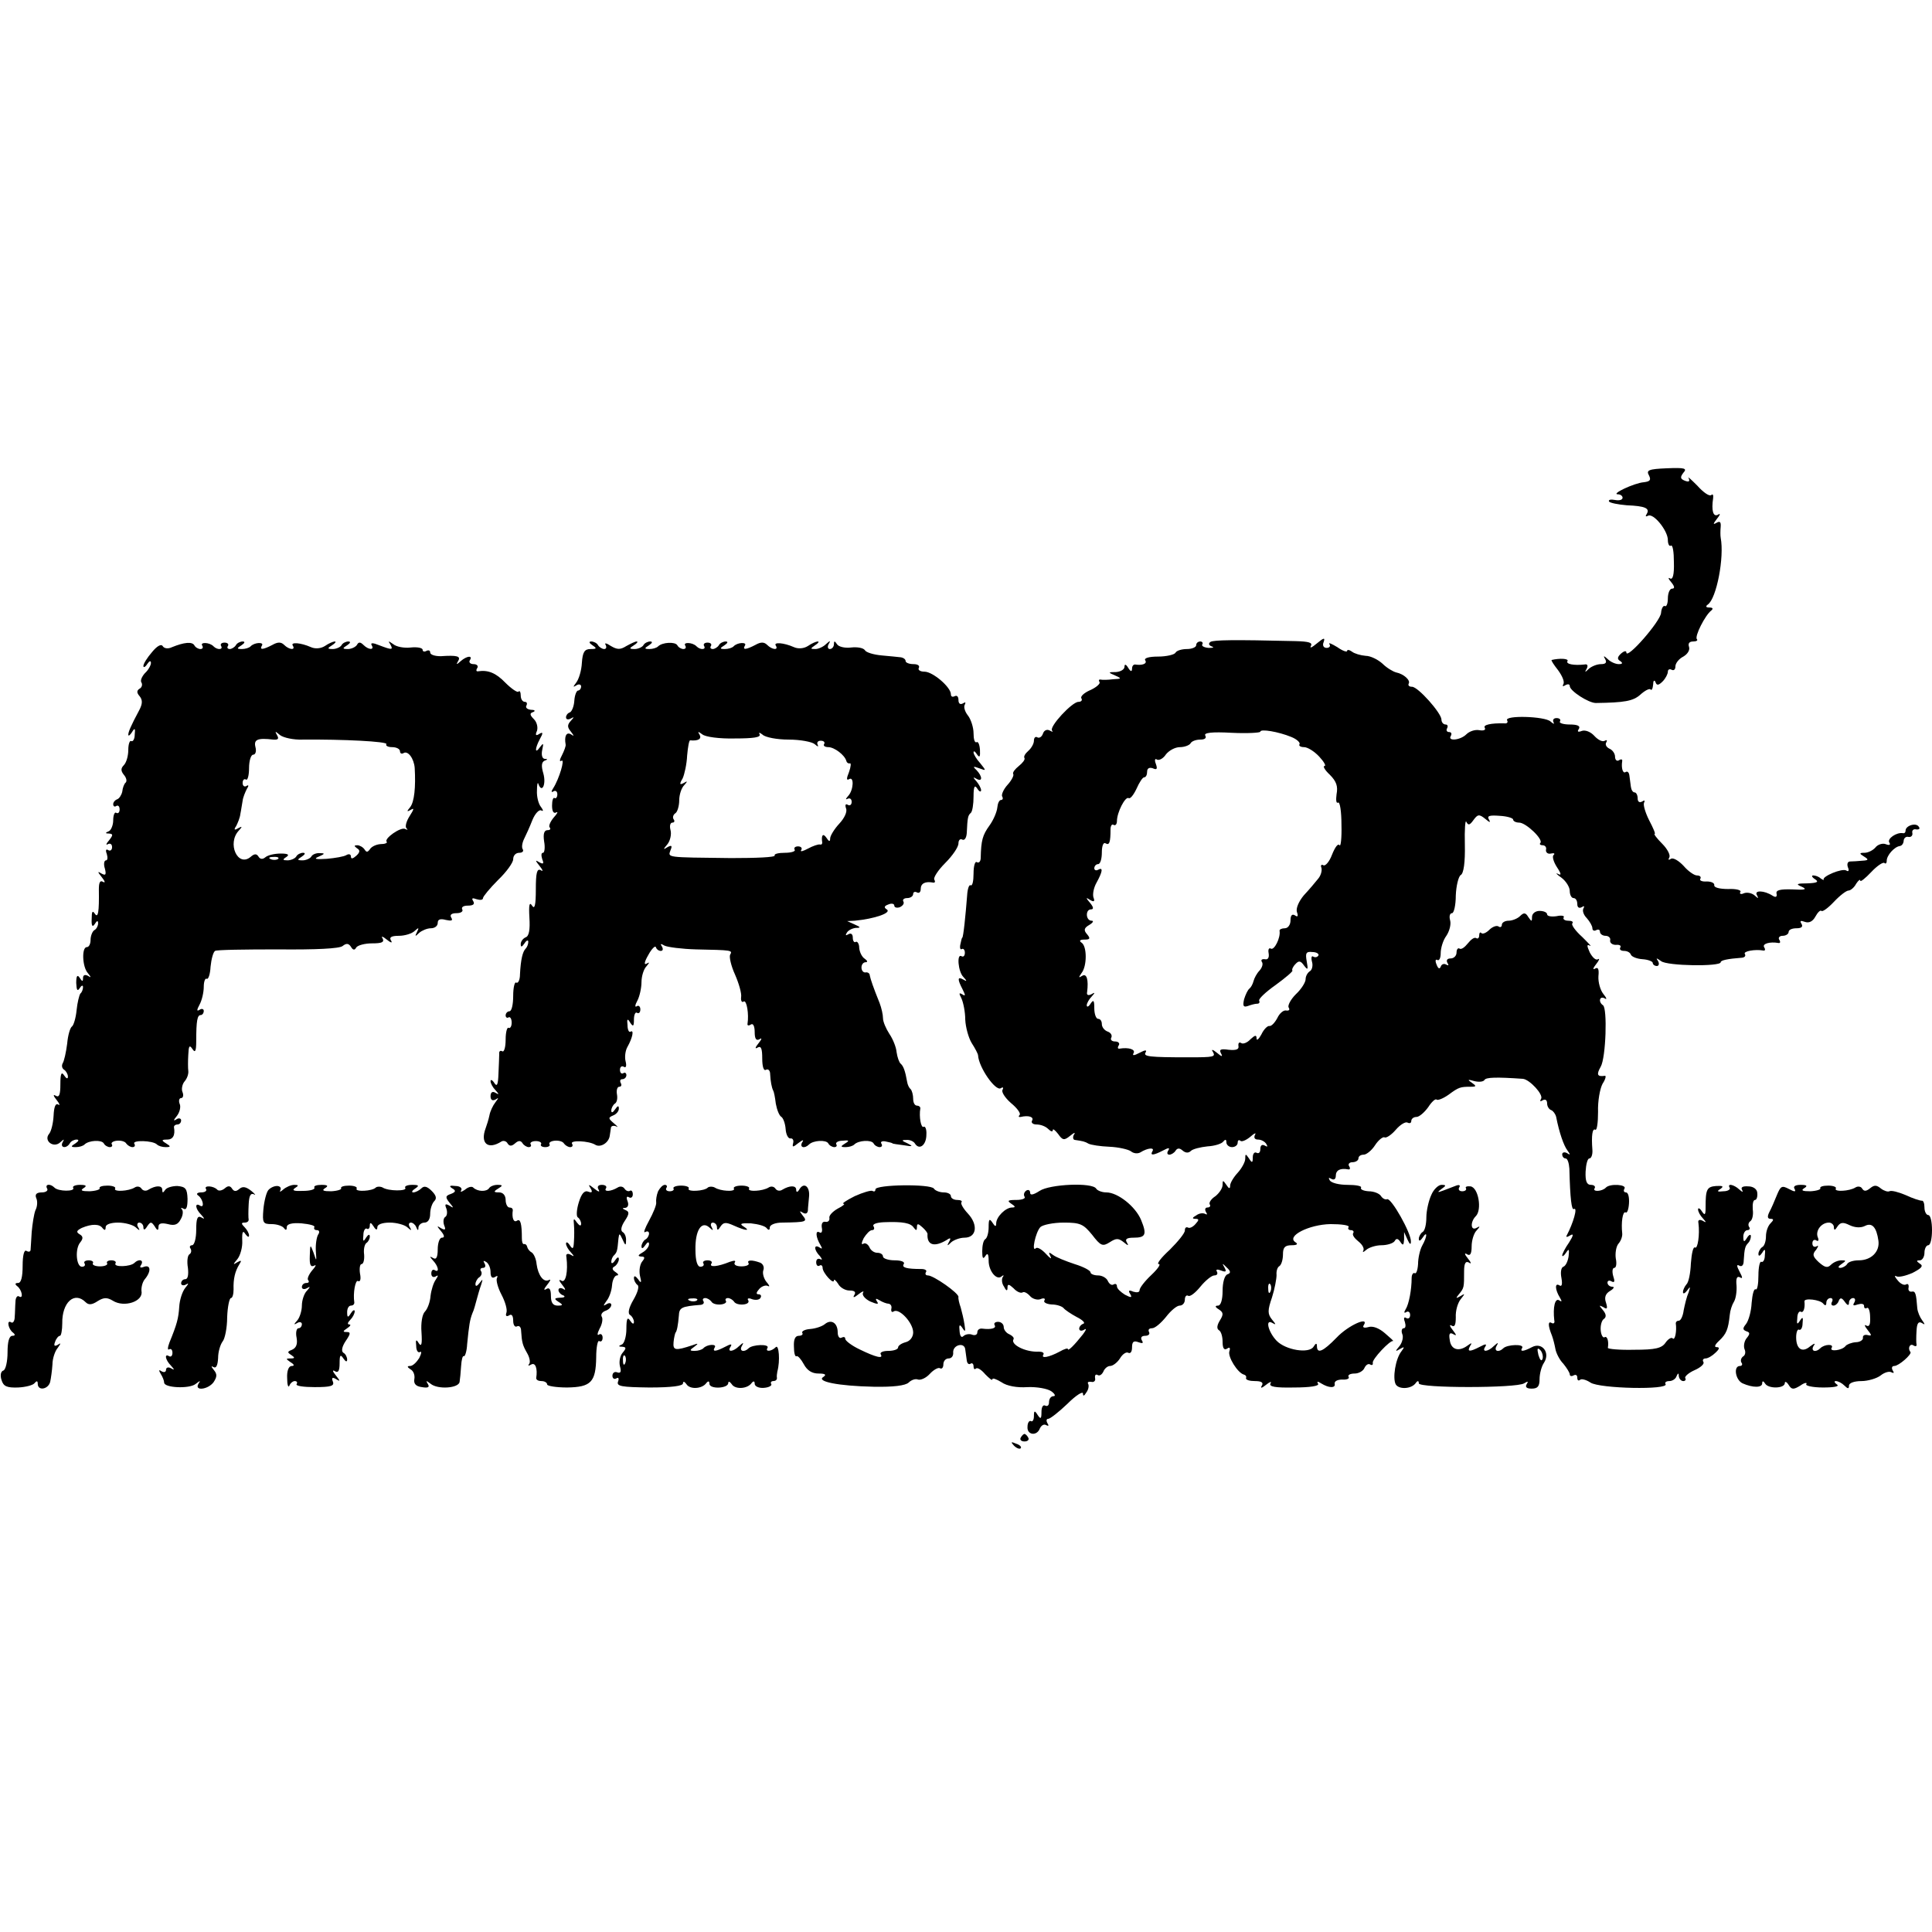 <?xml version="1.0" standalone="no"?>
<!DOCTYPE svg PUBLIC "-//W3C//DTD SVG 20010904//EN"
 "http://www.w3.org/TR/2001/REC-SVG-20010904/DTD/svg10.dtd">
<svg version="1.0" xmlns="http://www.w3.org/2000/svg"
 width="512pt" height="512pt" viewBox="0 0 512 512"
 preserveAspectRatio="xMidYMid meet">
<g transform="translate(0,512) scale(0.1,-0.1)"
fill="#000000" stroke="none">
<path d="M4370 3860 c6 -12 3 -16 -14 -18 -25 -2 -89 -32 -68 -32 6 0 12 -4
12 -9 0 -6 -9 -8 -20 -6 -11 2 -18 1 -16 -4 3 -4 24 -8 47 -10 49 -2 62 -8 53
-23 -4 -6 -3 -8 3 -5 14 9 53 -39 53 -64 0 -11 4 -18 8 -15 5 3 8 -17 8 -44 1
-33 -3 -47 -10 -43 -6 4 -5 -1 3 -10 9 -11 10 -17 2 -17 -6 0 -11 -12 -11 -26
0 -14 -4 -23 -8 -20 -4 2 -9 -6 -10 -18 -1 -22 -92 -126 -92 -105 0 5 -6 4
-14 -3 -10 -9 -11 -15 -2 -20 7 -5 6 -8 -4 -8 -9 0 -22 6 -29 13 -11 10 -13
10 -7 0 5 -9 1 -13 -11 -13 -11 0 -25 -6 -32 -12 -11 -11 -12 -10 -6 0 4 8 2
13 -6 11 -28 -3 -50 1 -45 9 4 7 -21 8 -42 3 -2 -1 6 -13 17 -27 11 -15 18
-31 14 -37 -3 -6 -1 -7 5 -3 7 4 12 3 12 -2 0 -13 50 -45 69 -45 76 1 99 5
118 22 12 11 24 17 27 14 3 -4 6 2 7 13 0 10 3 13 6 7 3 -10 8 -10 19 1 8 8
14 20 14 26 0 6 5 8 10 5 6 -3 10 1 10 9 0 8 9 20 21 26 12 7 18 18 15 26 -3
9 1 14 11 14 9 0 13 3 10 6 -7 7 22 64 38 76 6 5 4 8 -5 8 -9 0 -11 3 -4 8 23
16 44 125 34 177 -1 6 -1 18 0 29 1 13 -2 16 -12 10 -9 -5 -8 -2 2 11 9 11 10
16 3 11 -13 -7 -18 11 -13 44 1 8 -1 12 -5 8 -5 -4 -21 7 -37 25 -17 17 -27
26 -23 20 4 -9 1 -11 -10 -7 -12 5 -13 9 -4 21 11 12 4 14 -44 12 -48 -2 -55
-5 -47 -19z"/>
<path d="M3208 3419 c-6 -4 -5 -9 3 -12 8 -3 4 -4 -8 -4 -12 1 -19 5 -17 9 3
4 0 8 -5 8 -6 0 -11 -4 -11 -10 0 -5 -11 -10 -24 -10 -14 0 -28 -4 -31 -10 -3
-5 -24 -10 -46 -10 -24 0 -38 -4 -34 -10 6 -9 -8 -14 -27 -11 -5 0 -8 -5 -8
-11 0 -9 -4 -8 -10 2 -6 10 -10 11 -10 3 0 -7 -10 -13 -22 -14 -22 0 -22 -1
-3 -9 18 -8 18 -9 -5 -10 -14 -2 -29 -2 -33 -1 -5 1 -6 -2 -3 -7 2 -4 -9 -14
-25 -21 -16 -7 -27 -17 -23 -22 3 -5 -1 -9 -8 -9 -17 0 -78 -66 -70 -76 4 -4
1 -4 -6 0 -7 4 -15 1 -18 -8 -3 -9 -10 -13 -15 -10 -5 3 -9 -1 -9 -9 0 -8 -7
-20 -15 -27 -8 -7 -13 -15 -10 -19 2 -4 -5 -13 -15 -21 -10 -8 -17 -17 -15
-21 3 -3 -4 -17 -15 -29 -11 -12 -17 -27 -14 -31 3 -5 1 -9 -3 -9 -5 0 -9 -9
-10 -20 -1 -11 -10 -33 -21 -48 -18 -25 -22 -39 -23 -85 0 -9 -4 -15 -10 -12
-5 4 -9 -10 -9 -30 0 -20 -3 -34 -8 -31 -4 2 -8 -10 -9 -27 -4 -51 -10 -112
-13 -112 -1 0 -3 -8 -5 -18 -2 -9 0 -15 4 -12 4 2 8 -2 8 -10 0 -8 -4 -12 -9
-9 -13 8 -9 -41 5 -55 10 -11 10 -13 0 -7 -16 9 -16 1 -2 -26 8 -16 8 -19 -1
-13 -9 5 -9 3 -2 -11 5 -11 10 -36 10 -56 1 -21 9 -49 17 -62 9 -14 17 -29 17
-33 2 -32 46 -95 60 -87 6 4 8 2 5 -4 -4 -5 6 -21 22 -35 17 -14 27 -28 23
-32 -4 -4 -2 -6 3 -5 21 5 36 0 30 -10 -3 -5 2 -10 12 -10 11 0 24 -5 31 -12
7 -7 12 -8 12 -3 0 5 6 0 14 -10 12 -17 16 -18 32 -5 11 9 15 10 10 3 -4 -7
-2 -14 3 -14 20 -3 26 -4 36 -10 6 -3 30 -7 55 -8 24 -1 50 -7 57 -12 7 -6 18
-7 25 -3 19 12 39 14 32 3 -7 -12 3 -11 28 2 15 8 19 8 14 0 -4 -6 -3 -11 3
-11 5 0 13 5 16 10 5 8 11 8 19 1 8 -7 16 -7 22 -1 5 5 25 10 44 12 19 1 38 7
42 13 5 6 8 6 8 -2 0 -7 7 -13 15 -13 8 0 15 5 15 12 0 6 3 8 7 5 3 -4 15 1
26 10 11 10 17 12 13 6 -4 -8 -1 -13 8 -13 8 0 18 -5 22 -12 4 -7 3 -8 -4 -4
-7 4 -12 1 -12 -9 0 -9 -4 -13 -10 -10 -5 3 -10 -2 -10 -12 0 -15 -2 -16 -10
-3 -9 13 -10 13 -10 -1 0 -8 -9 -25 -20 -37 -11 -12 -20 -27 -20 -34 0 -9 -3
-9 -10 2 -9 13 -10 13 -10 0 0 -9 -9 -22 -19 -30 -11 -7 -18 -17 -15 -22 3 -4
0 -8 -6 -8 -6 0 -8 -5 -4 -12 4 -6 3 -8 -2 -5 -6 3 -16 2 -24 -4 -11 -6 -11
-9 -2 -9 10 0 10 -3 0 -14 -7 -8 -16 -12 -20 -9 -5 2 -8 -1 -8 -8 0 -7 -18
-29 -40 -51 -23 -21 -36 -38 -29 -38 6 0 -3 -13 -20 -29 -17 -16 -31 -34 -31
-40 0 -6 -7 -7 -17 -4 -11 5 -14 3 -8 -6 6 -10 3 -11 -14 -2 -11 7 -21 16 -21
22 0 6 -4 8 -9 5 -5 -3 -11 1 -15 9 -3 8 -15 15 -26 15 -11 0 -20 4 -20 8 0 5
-19 15 -42 22 -24 8 -49 18 -57 24 -12 9 -13 8 -7 -4 4 -8 -1 -5 -12 7 -11 12
-23 19 -27 15 -12 -12 -1 42 12 56 6 6 34 12 62 12 44 0 52 -4 75 -32 23 -30
28 -32 47 -20 17 11 23 11 37 0 12 -10 14 -10 8 0 -5 8 0 12 18 12 32 0 36 8
20 47 -15 36 -62 73 -92 73 -12 0 -24 5 -27 10 -10 17 -123 12 -150 -6 -17
-11 -25 -12 -25 -5 0 7 -5 9 -10 6 -6 -4 -8 -11 -5 -16 4 -5 -6 -9 -22 -9 -22
0 -25 -2 -13 -10 11 -7 12 -10 2 -10 -17 0 -42 -25 -42 -42 0 -10 -3 -9 -10 2
-8 12 -10 9 -10 -12 0 -15 -4 -29 -9 -32 -5 -3 -8 -17 -8 -32 0 -18 2 -22 8
-13 6 10 9 6 9 -12 0 -28 22 -54 35 -41 5 4 6 2 2 -3 -3 -6 -2 -17 4 -25 6
-12 9 -12 9 -2 0 10 4 9 16 -2 8 -9 19 -14 24 -11 4 3 13 -2 20 -10 6 -7 19
-11 27 -8 9 4 14 2 11 -3 -4 -5 5 -10 19 -11 14 0 28 -5 32 -10 3 -4 19 -15
34 -23 16 -8 24 -16 18 -18 -6 -2 -11 -8 -11 -13 0 -6 6 -7 13 -3 7 5 6 0 -3
-12 -23 -29 -40 -46 -40 -39 0 3 -10 0 -22 -7 -28 -15 -50 -19 -43 -8 3 5 -3
8 -12 8 -35 -2 -76 19 -67 33 2 4 -3 9 -11 13 -8 3 -15 12 -15 19 0 8 -7 14
-15 14 -8 0 -12 -4 -9 -9 5 -8 -9 -12 -33 -9 -7 1 -13 -3 -13 -10 0 -6 -6 -9
-14 -6 -7 3 -18 1 -23 -4 -5 -5 -9 0 -10 13 -2 18 0 20 8 8 7 -11 8 -9 5 10
-2 14 -7 34 -10 45 -4 11 -7 24 -6 28 1 10 -66 57 -81 57 -6 0 -8 4 -5 9 3 4
-2 8 -12 8 -40 0 -53 4 -47 13 4 6 -7 10 -24 10 -17 0 -31 5 -31 10 0 6 -7 10
-15 10 -9 0 -18 7 -21 15 -4 8 -11 12 -16 9 -6 -4 -5 3 1 15 7 11 16 21 22 21
6 0 7 5 4 10 -4 6 8 10 27 11 51 2 72 -2 80 -15 6 -8 8 -7 8 2 0 10 3 10 14 0
8 -7 14 -15 14 -18 -2 -30 18 -36 51 -16 10 7 12 5 6 -5 -6 -11 -5 -12 6 -1 7
6 23 12 35 12 32 0 37 34 9 64 -13 14 -20 27 -17 30 3 3 -2 6 -11 6 -10 0 -17
5 -17 10 0 6 -9 10 -19 10 -11 0 -23 5 -26 10 -8 13 -155 11 -155 -2 0 -5 -3
-7 -8 -4 -4 2 -25 -4 -47 -14 -22 -11 -35 -20 -30 -20 6 0 -1 -6 -15 -13 -14
-8 -24 -19 -22 -25 1 -7 -4 -11 -10 -10 -8 2 -12 -5 -10 -16 2 -10 -1 -15 -6
-12 -12 7 -10 -13 2 -33 6 -10 5 -12 -2 -7 -16 10 -15 -7 1 -23 6 -8 7 -11 1
-8 -6 3 -11 0 -11 -8 0 -8 4 -12 9 -9 4 3 8 0 8 -6 0 -13 30 -46 30 -33 0 4 5
0 11 -9 5 -10 19 -18 30 -18 14 0 18 -4 13 -12 -5 -8 0 -7 11 2 10 8 16 10 12
4 -3 -6 5 -16 19 -23 19 -8 24 -8 18 0 -5 8 -3 9 7 3 8 -5 19 -9 24 -9 6 -1 9
-7 7 -14 -1 -7 2 -10 7 -6 15 8 51 -31 51 -56 0 -12 -8 -23 -20 -26 -11 -3
-20 -9 -20 -14 0 -5 -12 -9 -26 -9 -14 0 -23 -4 -20 -9 8 -13 -13 -8 -56 13
-21 10 -38 23 -38 28 0 5 -4 6 -10 3 -5 -3 -10 3 -10 14 0 25 -17 36 -34 22
-7 -6 -25 -12 -39 -13 -14 -1 -23 -6 -21 -10 3 -4 -1 -8 -9 -8 -10 0 -14 -10
-13 -29 0 -16 3 -28 7 -25 3 2 12 -8 19 -21 9 -17 22 -25 39 -25 18 0 22 -3
13 -9 -20 -12 39 -24 133 -26 53 -1 84 3 93 11 7 7 18 11 25 8 7 -2 21 4 31
15 10 11 23 18 27 15 5 -3 9 2 9 10 0 9 6 16 14 16 8 0 13 7 12 16 -1 20 30
28 32 8 1 -8 3 -21 4 -29 1 -8 5 -12 10 -9 4 3 8 0 8 -7 0 -7 3 -9 6 -6 4 4
15 -3 25 -15 11 -11 19 -18 19 -13 0 4 11 0 24 -8 14 -10 41 -15 69 -13 25 1
53 -4 63 -11 10 -7 12 -13 6 -13 -7 0 -12 -7 -12 -16 0 -8 -4 -12 -10 -9 -6 3
-10 -4 -10 -17 0 -18 -2 -20 -10 -8 -8 13 -10 12 -10 -3 0 -10 -4 -16 -8 -13
-4 2 -9 -4 -9 -15 -2 -22 25 -26 33 -4 4 8 11 12 17 8 6 -3 7 -1 3 5 -4 7 -3
12 2 12 5 0 28 18 51 40 22 22 41 34 41 27 0 -8 3 -7 9 3 6 8 7 18 5 22 -3 5
0 7 8 6 7 -2 12 3 10 10 -1 8 2 11 7 8 5 -3 11 1 15 9 3 8 11 15 18 15 7 0 19
9 26 20 7 12 17 18 22 15 6 -3 10 3 10 14 0 15 4 19 17 14 11 -4 14 -3 9 5 -4
7 -1 12 9 12 9 0 13 5 10 10 -3 6 0 10 8 10 8 0 24 14 37 30 13 17 29 30 36
30 8 0 14 7 14 16 0 8 4 13 9 10 5 -3 19 8 32 24 13 16 30 30 37 30 7 0 10 4
7 10 -4 6 1 7 11 3 13 -5 15 -3 9 8 -7 12 -6 12 6 0 11 -10 11 -15 2 -18 -8
-3 -13 -22 -13 -44 0 -24 -5 -39 -12 -39 -9 0 -8 -4 2 -10 12 -8 13 -13 3 -29
-8 -13 -9 -22 -3 -26 6 -3 10 -17 10 -31 0 -17 4 -23 12 -18 7 5 9 2 6 -7 -5
-14 22 -58 39 -62 4 -1 7 -5 5 -9 -1 -5 10 -8 24 -8 17 0 23 -4 18 -12 -5 -8
0 -7 11 2 10 8 16 10 12 4 -5 -9 13 -12 62 -11 43 0 68 4 64 10 -4 6 -1 7 8 1
21 -13 39 -13 36 -1 -1 7 8 11 20 11 13 -1 20 3 17 7 -3 5 4 9 16 9 11 0 23 7
26 15 4 8 10 12 15 9 5 -3 8 -1 7 4 -3 9 47 62 54 58 2 0 -8 9 -22 21 -15 13
-32 20 -44 16 -11 -3 -16 -1 -12 5 16 25 -41 0 -72 -33 -36 -37 -52 -44 -52
-22 0 8 -3 8 -9 -2 -12 -19 -74 -9 -98 16 -22 23 -31 59 -11 47 10 -6 10 -4
-1 9 -12 15 -12 24 0 59 7 22 12 49 12 59 -1 10 2 21 8 24 5 4 9 17 9 31 0 18
5 24 23 24 14 0 18 3 10 8 -25 16 36 47 93 48 29 0 51 -3 48 -8 -3 -4 0 -8 6
-8 6 0 9 -4 6 -8 -3 -5 4 -14 14 -22 10 -8 16 -18 13 -24 -3 -6 0 -5 8 2 7 6
25 12 40 12 15 0 31 5 35 11 4 8 9 7 15 -2 7 -11 9 -9 10 6 l0 20 9 -20 c6
-13 9 -15 9 -5 1 22 -52 116 -63 112 -5 -2 -12 2 -16 8 -4 7 -19 13 -33 13
-14 1 -23 5 -20 10 2 4 -14 7 -36 7 -22 0 -43 5 -47 12 -4 7 -3 8 4 4 7 -4 12
-1 12 8 0 15 12 21 33 17 5 -1 6 3 2 9 -3 5 1 10 9 10 9 0 16 5 16 10 0 6 6
10 14 10 7 0 21 11 30 25 9 14 21 23 25 21 4 -3 18 6 30 20 12 14 26 22 31 19
6 -3 10 -1 10 4 0 6 6 11 14 11 7 0 21 12 31 26 9 14 19 23 22 20 3 -3 18 3
32 13 27 20 31 21 59 21 15 0 15 2 2 11 -12 8 -10 9 7 4 12 -3 24 -2 27 3 4 7
30 8 102 3 18 -2 55 -42 48 -53 -4 -7 -2 -8 4 -4 7 4 12 1 12 -8 0 -8 5 -16
11 -18 5 -2 11 -10 13 -18 8 -41 20 -76 30 -89 8 -11 8 -13 -1 -7 -7 4 -13 2
-13 -3 0 -6 4 -11 9 -11 5 0 9 -12 10 -27 2 -81 6 -111 12 -107 11 6 -2 -38
-19 -70 -3 -5 1 -5 9 0 10 6 9 0 -3 -19 -10 -14 -18 -30 -18 -34 0 -4 5 -1 10
7 8 12 9 10 7 -9 -2 -14 -8 -26 -14 -28 -6 -2 -8 -15 -5 -30 3 -17 1 -24 -6
-19 -12 7 -11 -12 2 -33 6 -10 5 -12 -2 -7 -11 7 -17 -18 -13 -53 2 -7 -2 -10
-7 -7 -10 6 -10 -7 1 -34 3 -8 7 -24 9 -35 2 -11 11 -29 21 -39 9 -11 17 -24
17 -28 0 -5 5 -6 10 -3 6 3 10 1 10 -6 0 -7 3 -9 7 -6 3 4 16 1 28 -7 24 -16
208 -20 199 -4 -3 4 1 8 10 8 8 0 17 6 19 13 4 9 6 9 6 0 1 -7 6 -13 12 -13 5
0 8 4 5 8 -2 4 9 14 25 21 16 7 27 17 23 22 -3 5 0 9 6 9 6 0 18 7 26 15 11
10 12 15 3 15 -7 0 -4 7 7 17 19 18 24 30 28 68 1 12 6 27 11 35 5 8 8 27 7
43 -2 19 1 26 9 22 8 -5 7 0 -1 15 -8 15 -8 20 -1 16 7 -4 12 1 12 13 2 33 4
39 12 47 4 4 7 12 7 18 0 6 -5 4 -10 -4 -8 -13 -10 -12 -10 3 0 9 5 17 11 17
5 0 8 4 4 9 -3 5 -1 12 4 15 5 4 8 17 6 31 -1 14 1 25 6 25 4 0 7 8 6 18 0 10
-10 18 -24 18 -14 1 -21 -2 -16 -10 3 -6 1 -6 -8 2 -14 13 -33 17 -25 4 2 -4
-5 -9 -17 -9 -16 -2 -18 0 -8 6 10 7 7 9 -11 8 -25 -2 -28 -9 -28 -57 0 -20
-2 -22 -10 -10 -5 8 -10 10 -10 5 0 -6 6 -17 13 -24 10 -11 9 -12 -1 -6 -8 4
-13 2 -11 -6 4 -31 -2 -70 -9 -65 -5 3 -9 -16 -11 -42 -1 -26 -6 -51 -12 -56
-5 -6 -9 -15 -9 -20 0 -6 5 -4 11 4 9 12 9 11 4 -5 -5 -11 -10 -32 -13 -47 -2
-16 -8 -28 -13 -28 -5 0 -8 -3 -8 -7 3 -20 -2 -46 -8 -40 -3 4 -12 -1 -19 -11
-10 -15 -27 -19 -83 -19 -39 -1 -70 2 -70 5 3 18 -2 33 -9 28 -4 -2 -9 6 -10
19 -1 13 3 27 9 30 6 5 6 12 -3 23 -11 13 -11 14 1 8 10 -7 12 -4 7 12 -5 14
-1 24 11 31 10 6 12 11 6 11 -7 0 -13 5 -13 11 0 5 5 7 11 3 8 -4 9 0 4 15 -3
11 -2 21 3 21 5 0 7 11 4 25 -2 14 1 32 7 39 7 8 11 20 10 28 -3 27 1 59 9 55
4 -3 8 8 9 24 1 16 -2 29 -8 29 -6 0 -7 5 -4 10 7 11 -38 14 -49 3 -10 -11
-37 -12 -30 -2 3 5 -2 9 -10 9 -11 0 -15 10 -14 35 1 19 5 35 10 35 5 0 9 10
8 23 -3 38 0 58 8 53 4 -2 7 19 7 47 -1 29 5 62 12 75 8 12 10 22 6 21 -20 -3
-23 3 -11 24 14 24 18 156 6 163 -13 9 -9 26 5 18 6 -4 5 1 -4 12 -8 10 -14
31 -13 47 2 19 -1 25 -9 20 -7 -4 -5 2 3 12 8 10 10 16 5 13 -6 -4 -15 5 -22
18 -8 18 -8 22 0 18 7 -4 -3 6 -20 23 -18 16 -30 33 -26 36 3 4 -1 7 -11 7 -9
0 -15 4 -12 9 3 4 -6 6 -19 3 -14 -2 -25 0 -25 5 0 5 -9 9 -20 9 -11 0 -20 -7
-20 -16 0 -13 -1 -13 -10 0 -7 12 -12 12 -22 2 -6 -6 -20 -12 -30 -12 -10 0
-18 -5 -18 -11 0 -5 -4 -8 -9 -4 -5 3 -16 -1 -24 -9 -8 -8 -17 -12 -21 -9 -3
4 -6 1 -6 -6 0 -7 -4 -10 -8 -7 -5 3 -14 -4 -22 -14 -8 -10 -17 -17 -22 -14
-4 3 -8 -2 -8 -10 0 -9 -7 -16 -16 -16 -9 0 -12 -5 -8 -12 4 -6 3 -8 -4 -4 -5
3 -12 1 -14 -6 -3 -7 -7 -5 -11 6 -4 9 -3 15 2 12 5 -3 9 5 9 18 0 13 6 34 15
46 8 12 13 30 10 41 -3 10 -1 19 5 19 5 0 10 21 10 47 1 25 7 50 13 54 8 4 12
34 11 81 -1 40 1 67 4 60 5 -10 9 -9 19 5 11 15 15 16 31 3 12 -10 15 -11 10
-2 -6 10 1 12 28 10 20 -1 36 -6 36 -10 0 -4 7 -8 16 -8 18 0 65 -45 56 -54
-3 -3 0 -6 6 -6 7 0 11 -6 9 -12 -1 -7 5 -12 13 -10 8 2 12 0 7 -4 -4 -4 0
-18 9 -32 12 -18 12 -23 3 -18 -8 4 -4 -1 9 -10 12 -9 22 -25 22 -35 0 -11 5
-19 10 -19 6 0 10 -7 10 -16 0 -9 5 -12 12 -8 6 4 8 3 4 -4 -3 -6 1 -17 9 -25
8 -9 15 -21 15 -27 0 -6 5 -8 10 -5 6 3 10 1 10 -4 0 -6 7 -11 15 -11 8 0 14
-6 12 -12 -1 -7 6 -12 15 -12 10 1 15 -2 12 -7 -3 -5 1 -9 10 -9 8 0 16 -4 18
-10 2 -5 15 -11 31 -12 15 -1 27 -6 27 -10 0 -4 5 -8 11 -8 5 0 7 6 3 13 -6 9
-5 9 8 0 15 -13 158 -15 158 -3 0 5 17 9 57 12 7 1 10 5 7 10 -5 7 27 13 49 9
5 -1 6 3 2 9 -5 9 15 15 38 11 5 -1 6 3 2 9 -3 5 1 10 9 10 9 0 16 5 16 10 0
6 9 10 21 10 13 0 18 4 13 12 -5 8 -2 9 9 5 11 -4 21 1 28 14 6 11 13 18 16
15 3 -3 18 8 33 24 16 17 33 30 39 30 5 0 15 8 20 18 6 9 11 13 11 8 0 -4 13
6 29 23 15 16 31 27 35 24 3 -3 6 -1 6 6 0 14 20 37 35 39 6 1 10 8 10 15 1 6
6 11 13 9 7 -1 11 4 10 10 -2 7 3 12 10 10 8 -1 11 2 7 7 -7 12 -35 3 -35 -10
0 -5 -3 -8 -7 -7 -17 3 -43 -15 -36 -25 4 -6 0 -8 -10 -4 -8 3 -21 -1 -27 -9
-7 -8 -20 -14 -29 -14 -14 0 -14 -2 -1 -10 13 -8 12 -10 -5 -11 -11 -1 -25 -2
-32 -2 -6 0 -9 -6 -6 -15 4 -9 2 -13 -4 -9 -11 7 -65 -16 -60 -24 1 -2 -2 -1
-8 3 -5 5 -14 8 -20 8 -5 0 -3 -5 5 -10 11 -7 6 -10 -20 -11 -29 0 -32 -2 -15
-9 15 -7 9 -9 -25 -7 -33 1 -44 -2 -42 -11 2 -9 -2 -11 -10 -6 -23 15 -50 15
-42 2 5 -10 4 -10 -6 -1 -7 6 -19 9 -28 6 -8 -4 -13 -2 -10 3 4 5 -11 9 -32 8
-23 0 -38 4 -37 10 1 6 -8 10 -20 10 -13 -1 -20 3 -17 7 3 5 -1 9 -9 9 -7 0
-23 11 -35 25 -13 14 -28 23 -34 19 -6 -4 -8 -3 -4 4 3 6 -5 22 -19 36 -14 14
-23 26 -20 26 3 0 -4 16 -15 37 -10 20 -16 41 -13 46 3 6 1 7 -5 3 -7 -4 -12
-1 -12 8 0 9 -4 16 -8 16 -5 0 -9 7 -10 15 -1 8 -3 22 -4 30 -1 8 -5 12 -10 9
-7 -5 -12 10 -9 29 1 5 -3 6 -9 2 -5 -3 -10 1 -10 10 0 8 -7 18 -15 21 -8 4
-12 11 -8 17 3 5 1 7 -4 4 -6 -4 -18 2 -28 13 -10 11 -24 16 -33 13 -10 -4
-13 -2 -8 5 5 8 -3 12 -24 12 -17 0 -29 4 -26 8 3 5 -1 9 -9 9 -8 0 -11 -5 -8
-11 3 -6 0 -5 -8 2 -15 14 -123 17 -115 3 3 -5 0 -9 -7 -8 -36 1 -58 -4 -52
-12 3 -6 -4 -8 -15 -6 -11 2 -26 -3 -34 -11 -16 -16 -51 -19 -41 -4 3 6 1 10
-5 10 -6 0 -8 5 -5 10 3 6 1 10 -4 10 -6 0 -11 6 -11 13 0 17 -62 87 -78 87
-7 0 -11 3 -9 8 6 9 -13 26 -33 30 -8 2 -25 12 -36 23 -12 11 -32 21 -45 21
-13 1 -30 6 -36 11 -7 5 -13 6 -13 2 0 -4 -12 0 -26 10 -15 9 -24 13 -21 8 4
-5 0 -10 -7 -10 -9 0 -12 7 -8 16 4 12 0 11 -18 -4 -13 -11 -20 -14 -16 -7 5
9 -5 12 -41 13 -166 4 -216 3 -225 -2z m214 -252 c15 -6 24 -15 22 -19 -3 -4
2 -8 12 -8 9 0 27 -11 40 -25 13 -14 19 -25 14 -25 -5 0 1 -11 14 -23 18 -18
22 -31 18 -52 -2 -15 -1 -25 4 -22 5 3 9 -24 9 -59 1 -35 -2 -59 -5 -54 -4 6
-12 -5 -20 -25 -7 -19 -18 -31 -23 -28 -5 3 -8 0 -5 -7 2 -8 -2 -21 -9 -29 -7
-9 -24 -29 -38 -44 -14 -17 -21 -35 -18 -44 4 -11 2 -14 -5 -9 -8 5 -12 0 -12
-13 0 -12 -7 -21 -15 -21 -8 0 -15 -3 -14 -7 3 -18 -14 -52 -23 -47 -5 3 -8
-2 -6 -12 2 -12 -2 -18 -10 -16 -8 1 -11 -2 -8 -7 4 -5 1 -15 -6 -23 -7 -7
-14 -20 -16 -28 -2 -8 -7 -17 -11 -20 -4 -3 -10 -15 -14 -28 -4 -18 -2 -22 10
-18 8 3 19 6 24 6 6 0 8 3 6 8 -3 4 17 23 44 42 26 19 46 36 44 38 -2 2 1 10
8 17 9 10 14 9 23 -4 10 -13 11 -11 7 11 -4 22 -2 27 15 25 11 0 18 -5 16 -9
-3 -5 -9 -6 -14 -3 -4 3 -6 -3 -3 -14 3 -10 0 -22 -6 -25 -6 -4 -11 -13 -11
-21 0 -8 -11 -26 -26 -40 -14 -14 -22 -30 -19 -35 4 -6 1 -9 -6 -8 -7 2 -18
-7 -24 -20 -7 -13 -16 -22 -21 -21 -5 1 -15 -9 -21 -22 -7 -13 -13 -18 -13
-11 0 10 -4 9 -16 -2 -8 -9 -20 -14 -25 -10 -5 3 -8 0 -7 -8 2 -9 -6 -12 -26
-10 -21 3 -26 1 -20 -10 5 -9 2 -9 -11 2 -11 9 -16 10 -11 3 8 -14 4 -15 -64
-15 -105 0 -121 2 -114 13 4 7 -1 7 -16 -1 -15 -8 -20 -8 -16 -1 6 10 -13 16
-37 12 -5 -1 -6 3 -2 9 3 5 -1 10 -10 10 -9 0 -13 5 -10 10 3 6 -1 13 -9 16
-9 3 -16 12 -16 20 0 8 -4 14 -10 14 -5 0 -10 12 -10 28 0 21 -2 24 -10 12 -5
-8 -10 -10 -10 -4 0 5 6 16 13 23 10 11 9 12 -1 6 -8 -4 -13 -2 -11 6 4 33 -1
50 -13 43 -10 -6 -10 -5 -2 7 15 18 15 72 0 81 -7 5 -4 8 8 8 15 0 16 3 7 14
-10 11 -8 17 6 25 10 6 12 11 6 11 -16 0 -17 30 -2 30 8 0 7 6 -2 17 -12 14
-12 16 0 8 10 -6 13 -4 9 6 -3 8 0 26 8 40 16 29 18 42 4 34 -5 -3 -10 -1 -10
4 0 6 5 11 10 11 6 0 10 14 10 31 0 17 4 28 10 24 10 -6 13 3 13 37 0 10 4 15
8 12 5 -3 9 2 9 10 0 23 22 66 31 61 4 -3 13 8 21 25 7 16 16 30 20 30 5 0 8
7 8 15 0 9 6 12 15 9 11 -5 13 -2 8 12 -4 10 -2 15 3 11 6 -3 17 3 24 14 8 10
24 19 37 19 12 0 25 5 28 10 3 6 15 10 26 10 12 0 17 4 13 11 -4 7 17 10 70 7
42 -2 76 0 76 3 0 8 48 0 82 -14z m-55 -1469 c-3 -8 -6 -5 -6 6 -1 11 2 17 5
13 3 -3 4 -12 1 -19z"/>
<path d="M403 3392 c-13 -15 -23 -31 -23 -37 0 -5 5 -3 10 5 6 9 10 10 10 3 0
-6 -7 -19 -16 -27 -8 -9 -13 -20 -9 -25 3 -5 1 -13 -5 -16 -8 -5 -8 -11 0 -20
8 -10 8 -20 -1 -37 -23 -43 -29 -58 -29 -65 0 -5 5 -1 10 7 7 12 9 10 7 -7 0
-12 -5 -19 -9 -17 -4 3 -8 -8 -8 -23 0 -16 -5 -34 -12 -41 -8 -8 -8 -15 0 -25
7 -8 9 -17 5 -21 -4 -3 -8 -14 -9 -24 -2 -9 -8 -18 -13 -20 -6 -2 -11 -8 -11
-13 0 -6 4 -8 8 -5 5 3 9 -1 9 -9 0 -8 -4 -12 -9 -9 -4 3 -8 -6 -8 -20 0 -13
-6 -27 -12 -29 -10 -4 -9 -6 1 -6 11 -1 11 -4 0 -18 -8 -9 -9 -14 -3 -10 6 3
11 0 11 -8 0 -8 -5 -11 -10 -8 -6 4 -8 0 -4 -10 3 -10 2 -17 -2 -17 -5 0 -7
-10 -3 -22 4 -16 2 -19 -9 -13 -11 7 -11 5 1 -10 8 -10 10 -16 3 -12 -8 5 -11
-2 -11 -20 1 -60 -2 -78 -11 -64 -6 9 -8 5 -8 -14 -1 -19 2 -23 8 -14 6 10 9
10 9 2 0 -6 -4 -15 -10 -18 -5 -3 -10 -15 -10 -26 0 -10 -4 -19 -10 -19 -14 0
-12 -53 3 -69 9 -11 9 -13 0 -7 -8 4 -13 2 -13 -6 0 -10 -2 -10 -9 1 -6 9 -9
5 -9 -14 1 -19 3 -23 9 -14 5 8 9 9 9 3 0 -6 -3 -14 -7 -17 -3 -4 -8 -24 -10
-44 -2 -21 -8 -40 -12 -43 -5 -3 -11 -23 -13 -46 -3 -23 -8 -46 -12 -52 -3 -6
-2 -13 4 -17 5 -3 10 -12 10 -18 0 -7 -4 -6 -10 3 -7 11 -10 5 -10 -23 0 -28
-3 -36 -12 -31 -8 5 -7 0 2 -11 8 -10 10 -16 4 -12 -7 4 -11 -7 -12 -30 -1
-19 -6 -41 -12 -48 -15 -18 12 -39 30 -22 10 9 11 9 6 0 -8 -15 10 -18 19 -3
3 6 12 10 18 10 7 0 6 -4 -3 -10 -13 -8 -13 -10 1 -10 9 0 19 3 23 7 11 11 45
13 51 3 3 -6 11 -10 16 -10 6 0 8 4 5 8 -2 4 4 8 14 9 11 1 22 -2 25 -8 4 -5
11 -9 16 -9 6 0 8 4 5 9 -7 10 49 9 60 -2 4 -4 14 -7 23 -7 14 0 14 2 1 10
-13 8 -12 10 3 10 15 0 22 11 18 33 0 4 4 7 9 7 6 0 10 5 10 11 0 5 -6 7 -12
3 -9 -6 -9 -3 1 9 7 9 11 24 7 32 -3 8 -1 15 4 15 5 0 7 7 4 15 -4 8 -1 22 5
29 7 8 11 20 10 28 -1 7 -1 27 0 43 1 23 3 27 11 15 7 -11 10 -6 10 20 0 56 3
70 12 70 4 0 8 5 8 11 0 5 -5 7 -11 3 -8 -5 -8 -1 0 14 6 11 11 32 11 47 0 14
4 24 8 21 4 -2 9 12 10 32 2 20 7 39 12 42 4 3 79 4 167 4 100 -1 163 2 171 9
10 8 16 7 22 -2 5 -9 10 -10 14 -2 4 6 23 11 42 11 26 0 33 3 28 13 -5 7 0 6
11 -3 11 -9 16 -10 11 -2 -5 8 1 12 21 12 16 0 35 6 42 13 11 10 12 9 6 -3 -6
-12 -5 -13 6 -2 7 6 21 12 31 12 10 0 18 6 18 14 0 10 7 12 22 8 14 -3 19 -2
14 6 -5 8 1 12 14 12 12 0 18 5 15 10 -3 6 3 10 15 10 14 0 19 4 14 12 -5 8
-2 9 9 5 10 -3 17 -2 17 3 0 4 18 26 40 48 22 21 40 46 40 55 0 10 7 17 16 17
8 0 13 4 9 10 -3 5 -1 17 4 27 5 10 15 32 22 50 7 17 18 29 24 25 5 -3 5 1 -1
9 -7 8 -12 28 -11 44 0 17 2 24 4 17 9 -25 21 -1 13 28 -6 20 -5 30 3 34 9 3
9 5 0 5 -6 1 -9 10 -6 24 4 18 3 19 -6 7 -14 -20 -14 -4 0 22 9 16 8 19 -2 13
-9 -6 -11 -3 -6 8 3 9 0 23 -8 31 -11 11 -12 16 -2 19 7 3 4 6 -6 6 -10 1 -15
6 -12 11 3 6 1 10 -4 10 -6 0 -11 7 -11 17 0 9 -3 14 -6 10 -3 -3 -19 8 -35
24 -25 26 -46 34 -72 30 -5 -1 -6 3 -2 9 3 5 -1 10 -10 10 -9 0 -13 5 -10 10
9 14 -8 12 -24 -2 -11 -10 -13 -10 -7 0 8 13 -2 16 -46 13 -16 0 -28 4 -28 10
0 5 -4 7 -10 4 -5 -3 -10 -2 -10 3 0 5 -14 8 -32 6 -17 -2 -38 2 -46 9 -13 9
-14 9 -8 0 9 -16 5 -16 -29 -3 -17 7 -24 7 -20 0 8 -13 -8 -13 -22 1 -8 8 -13
8 -17 0 -4 -6 -15 -11 -24 -11 -15 0 -15 2 -2 10 9 6 10 10 3 10 -6 0 -15 -4
-18 -10 -3 -5 -14 -10 -23 -10 -15 0 -15 2 -2 10 8 5 12 10 7 10 -4 0 -16 -5
-26 -12 -11 -7 -26 -8 -37 -3 -27 12 -55 14 -48 4 8 -13 -10 -11 -23 2 -8 8
-17 8 -31 0 -25 -13 -35 -14 -28 -2 7 10 -20 9 -30 -2 -4 -4 -14 -7 -23 -7
-14 0 -14 2 -1 10 9 6 10 10 3 10 -6 0 -15 -4 -18 -10 -3 -5 -11 -10 -16 -10
-6 0 -8 4 -5 8 3 5 -1 9 -9 9 -8 0 -12 -4 -9 -9 6 -10 -10 -11 -20 -1 -10 11
-37 12 -30 2 3 -5 1 -9 -5 -9 -5 0 -13 4 -16 10 -6 10 -27 8 -59 -5 -10 -5
-21 -4 -25 3 -4 6 -15 0 -28 -16z m399 -232 c107 1 226 -5 222 -12 -3 -4 4 -8
15 -8 12 0 21 -5 21 -11 0 -5 4 -8 9 -5 12 8 28 -14 30 -39 3 -51 -1 -90 -12
-104 -10 -12 -9 -13 2 -7 9 6 8 1 -3 -16 -9 -14 -13 -28 -9 -33 5 -4 3 -5 -3
-2 -11 7 -58 -26 -49 -34 2 -3 -5 -6 -17 -6 -12 -1 -24 -7 -28 -14 -6 -8 -9
-8 -14 0 -4 6 -13 11 -19 11 -9 0 -9 -2 -1 -8 9 -5 8 -11 -2 -20 -9 -8 -14 -9
-14 -2 0 6 -5 8 -12 4 -6 -4 -30 -8 -52 -10 -30 -2 -36 0 -21 6 16 7 17 9 3 9
-9 1 -20 -3 -23 -9 -3 -5 -14 -10 -23 -10 -15 0 -15 2 -2 10 9 6 10 10 3 10
-6 0 -15 -4 -18 -10 -3 -5 -14 -10 -23 -10 -13 0 -14 2 -3 9 9 6 4 9 -15 9
-16 0 -34 -4 -41 -10 -7 -6 -14 -5 -18 2 -5 8 -11 8 -21 -1 -34 -28 -63 36
-31 70 10 11 9 12 -2 6 -10 -6 -12 -4 -5 6 4 8 10 22 11 32 2 9 4 25 6 35 1 9
7 23 11 31 6 9 5 12 -1 8 -5 -3 -10 0 -10 8 0 8 4 12 9 9 4 -3 8 11 8 30 0 20
5 36 11 36 6 0 9 9 6 20 -5 20 5 25 47 20 13 -1 16 2 10 12 -6 11 -5 11 8 0 9
-7 36 -13 60 -12z m-65 -316 c-3 -3 -12 -4 -19 -1 -8 3 -5 6 6 6 11 1 17 -2
13 -5z"/>
<path d="M1570 3410 c12 -8 12 -10 -5 -10 -16 0 -21 -8 -23 -37 -1 -20 -8 -43
-15 -52 -9 -12 -9 -13 1 -7 6 4 12 2 12 -3 0 -6 -4 -11 -8 -11 -4 0 -9 -12
-10 -27 -1 -16 -7 -29 -12 -31 -6 -2 -10 -8 -10 -13 0 -6 6 -7 13 -3 9 5 9 4
0 -6 -10 -11 -10 -17 0 -29 9 -12 9 -13 0 -7 -12 7 -18 -5 -14 -27 1 -4 -4
-17 -10 -29 -6 -11 -7 -18 -1 -14 10 6 -6 -48 -22 -73 -6 -9 -5 -12 1 -8 5 3
10 0 10 -8 0 -8 -4 -12 -7 -10 -4 3 -7 -6 -7 -20 0 -15 4 -22 11 -18 6 3 3 -3
-7 -14 -9 -11 -14 -23 -10 -26 3 -4 1 -7 -6 -7 -9 0 -12 -10 -9 -30 3 -16 1
-30 -3 -30 -5 0 -5 -7 -2 -17 5 -12 3 -14 -8 -8 -11 7 -11 5 1 -10 9 -11 10
-16 3 -11 -10 5 -13 -7 -13 -51 0 -42 -3 -54 -10 -43 -7 11 -9 2 -7 -32 2 -32
-1 -49 -10 -52 -7 -3 -13 -11 -13 -18 0 -9 3 -8 10 2 5 8 10 10 10 4 0 -6 -3
-14 -7 -18 -8 -8 -13 -29 -15 -68 0 -15 -5 -25 -10 -22 -4 3 -8 -13 -8 -35 0
-23 -4 -41 -10 -41 -5 0 -10 -5 -10 -11 0 -5 4 -8 8 -5 4 2 8 -4 8 -14 0 -10
-4 -16 -8 -14 -4 3 -8 -11 -8 -31 0 -20 -4 -34 -9 -31 -5 3 -9 0 -8 -7 0 -6
-1 -30 -2 -52 -1 -30 -4 -36 -11 -25 -5 8 -10 10 -10 5 0 -6 6 -17 13 -24 10
-11 10 -13 0 -7 -8 5 -13 1 -13 -9 0 -10 5 -13 13 -9 9 6 9 5 0 -7 -7 -9 -14
-24 -16 -35 -2 -10 -7 -26 -10 -34 -15 -40 6 -58 42 -35 5 3 13 1 16 -5 5 -8
11 -8 20 0 9 8 15 8 20 0 3 -5 11 -10 16 -10 6 0 8 4 5 8 -2 4 4 8 14 8 10 0
16 -4 14 -8 -3 -4 2 -8 11 -8 9 0 14 4 11 8 -2 4 4 8 14 9 11 1 22 -2 25 -8 4
-5 11 -9 16 -9 6 0 8 4 5 9 -7 10 45 8 62 -3 14 -8 36 6 38 25 1 5 2 14 3 20
0 5 7 7 14 4 6 -4 4 0 -6 8 -15 13 -16 15 -2 21 8 3 15 11 15 18 0 9 -3 8 -10
-2 -6 -9 -10 -10 -10 -3 0 6 4 14 9 18 6 3 8 14 6 25 -2 11 1 20 6 20 6 0 7 5
4 10 -3 6 -1 10 4 10 6 0 11 5 11 11 0 5 -4 8 -8 5 -5 -3 -9 1 -9 9 0 8 5 11
10 8 6 -4 8 2 5 14 -3 11 -1 29 5 39 13 23 18 46 8 40 -4 -3 -8 5 -8 17 -2 17
0 19 7 7 8 -12 10 -10 10 8 0 13 4 21 8 18 5 -3 9 1 9 9 0 8 -5 12 -10 8 -5
-3 -4 4 2 15 6 11 11 34 11 49 0 16 6 35 13 42 9 11 9 12 0 7 -7 -4 -5 6 5 23
9 17 19 26 20 21 2 -6 8 -10 13 -10 6 0 7 5 3 12 -5 7 -3 8 7 2 8 -4 46 -9 84
-10 94 -2 97 -2 90 -14 -3 -5 2 -29 13 -53 10 -23 18 -50 16 -60 -1 -9 2 -15
7 -11 8 4 14 -34 10 -59 -1 -5 3 -6 9 -2 6 4 10 -5 10 -20 0 -18 4 -24 13 -19
7 5 6 0 -3 -11 -9 -11 -10 -16 -2 -11 9 5 12 -3 12 -29 0 -22 4 -34 10 -30 6
3 11 -2 11 -12 1 -19 4 -35 8 -43 2 -3 5 -18 7 -35 3 -16 9 -32 15 -35 5 -4
10 -18 11 -32 1 -15 7 -26 13 -25 5 1 9 -4 7 -12 -3 -12 -1 -12 14 0 12 9 15
9 10 2 -8 -14 6 -18 18 -6 11 11 45 13 51 3 3 -6 11 -10 16 -10 6 0 8 4 5 8
-2 4 5 9 17 9 17 2 19 0 7 -7 -13 -8 -13 -10 1 -10 9 0 19 3 23 7 11 11 45 13
51 3 3 -6 11 -10 16 -10 6 0 8 4 5 9 -4 5 2 8 11 6 10 -2 18 -4 18 -5 0 -1 14
-3 30 -5 24 -4 26 -3 10 5 -16 7 -17 9 -3 9 9 1 20 -4 23 -10 12 -18 30 -3 30
24 1 14 -3 23 -7 21 -7 -5 -13 26 -9 49 0 4 -4 7 -9 7 -6 0 -10 8 -10 18 0 10
-3 22 -7 26 -4 3 -8 12 -9 19 -5 29 -10 42 -17 48 -4 3 -9 17 -11 31 -1 13
-10 35 -19 48 -9 14 -17 32 -17 42 0 9 -4 27 -9 40 -17 42 -24 63 -26 73 0 6
-6 9 -11 8 -6 -1 -11 5 -11 13 0 8 5 14 11 14 6 0 5 4 -2 9 -7 4 -14 17 -15
29 0 11 -5 18 -9 16 -4 -3 -8 2 -8 11 0 10 -5 13 -12 9 -7 -4 -8 -3 -4 4 4 7
15 12 24 13 14 0 13 2 -3 9 l-20 9 20 1 c53 5 99 21 85 30 -8 5 -7 9 4 13 9 4
16 2 16 -3 0 -5 7 -7 15 -4 8 4 12 10 9 15 -3 5 2 9 10 9 9 0 16 5 16 11 0 5
5 7 10 4 6 -3 10 1 10 9 0 15 12 21 33 17 5 -1 6 3 3 8 -3 5 10 25 29 44 19
19 35 42 35 52 0 9 5 13 10 10 6 -3 11 4 12 17 2 42 3 47 11 54 4 4 7 23 7 43
0 27 3 32 10 21 5 -8 10 -10 10 -4 0 5 -6 16 -12 23 -10 11 -10 13 0 7 16 -9
16 6 0 23 -11 10 -9 11 7 5 19 -7 19 -7 3 13 -10 11 -18 24 -18 29 0 5 4 3 9
-5 7 -10 9 -7 8 12 -1 14 -5 23 -9 20 -5 -2 -8 8 -8 24 0 15 -7 37 -15 47 -8
10 -12 23 -8 29 3 6 1 7 -5 3 -7 -4 -12 -1 -12 9 0 9 -4 13 -10 10 -6 -3 -10
-1 -10 5 0 19 -48 60 -70 60 -12 0 -18 5 -15 10 3 6 -3 10 -14 10 -12 0 -21 4
-21 8 0 5 -6 9 -12 10 -7 1 -30 3 -51 5 -22 2 -42 8 -45 14 -4 6 -20 9 -37 7
-16 -2 -33 2 -37 9 -6 9 -8 9 -8 0 0 -7 -5 -13 -11 -13 -5 0 -7 6 -3 13 6 10
4 10 -7 0 -7 -7 -20 -13 -28 -13 -14 0 -14 1 -1 10 8 5 12 10 7 10 -4 0 -16
-5 -26 -12 -11 -7 -26 -8 -37 -3 -27 12 -55 14 -48 4 8 -13 -10 -11 -23 2 -8
8 -17 8 -31 0 -25 -13 -35 -14 -28 -2 7 10 -20 9 -30 -2 -4 -4 -14 -7 -23 -7
-14 0 -14 2 -1 10 9 6 10 10 3 10 -6 0 -15 -4 -18 -10 -3 -5 -11 -10 -16 -10
-6 0 -8 4 -5 8 3 5 -1 9 -9 9 -8 0 -12 -4 -9 -9 6 -10 -10 -11 -20 -1 -10 11
-37 12 -30 2 3 -5 1 -9 -5 -9 -5 0 -13 4 -16 10 -6 10 -40 8 -51 -3 -4 -4 -14
-7 -23 -7 -14 0 -14 2 -1 10 9 6 10 10 3 10 -6 0 -15 -4 -18 -10 -3 -5 -14
-10 -23 -10 -15 0 -15 2 -2 10 8 5 12 10 7 10 -4 0 -16 -6 -27 -12 -16 -10
-24 -10 -41 0 -12 8 -18 9 -14 3 3 -6 2 -11 -4 -11 -5 0 -13 5 -16 10 -3 6
-12 10 -18 10 -7 0 -6 -4 3 -10z m377 -247 c50 0 70 3 66 11 -3 6 0 5 8 -1 7
-7 38 -13 69 -13 31 0 62 -6 69 -12 8 -7 11 -8 8 -2 -3 6 0 11 8 11 8 0 12 -4
9 -9 -3 -4 2 -8 11 -8 16 0 44 -21 48 -37 1 -4 5 -7 9 -6 4 2 3 -9 -2 -23 -7
-17 -7 -23 0 -19 14 9 12 -29 -2 -44 -7 -8 -8 -11 -2 -8 6 3 11 0 11 -8 0 -8
-5 -11 -10 -8 -6 4 -8 0 -5 -9 4 -9 -4 -26 -18 -41 -13 -14 -24 -32 -24 -39 0
-9 -3 -9 -10 2 -9 13 -14 7 -11 -13 0 -4 -2 -6 -6 -5 -5 1 -19 -4 -32 -11 -13
-7 -21 -9 -18 -4 4 5 0 10 -8 10 -8 0 -12 -4 -9 -9 3 -4 -9 -8 -26 -8 -17 0
-29 -3 -27 -7 3 -5 -50 -7 -116 -7 -174 2 -167 1 -160 21 5 12 3 14 -8 8 -12
-8 -12 -6 0 8 7 9 11 26 8 37 -3 11 -1 20 5 20 5 0 7 4 3 9 -3 5 -1 12 5 16 5
3 10 19 10 34 0 15 6 33 13 40 10 11 9 12 -1 6 -11 -6 -12 -3 -3 12 5 11 11
38 12 61 2 22 5 40 8 40 22 -2 31 4 25 15 -6 9 -4 9 7 1 8 -7 46 -12 86 -11z"/>
<path d="M125 1970 c3 -5 -3 -10 -14 -10 -14 0 -19 -5 -15 -15 4 -8 3 -23 -2
-32 -4 -10 -8 -36 -10 -58 -1 -22 -3 -44 -3 -48 -1 -5 -6 -5 -11 -2 -6 4 -10
-12 -10 -39 0 -30 -4 -46 -12 -46 -8 0 -9 -3 -3 -8 13 -9 18 -35 6 -28 -5 4
-10 -3 -10 -14 -1 -11 -1 -29 -2 -40 0 -11 -5 -18 -10 -14 -12 7 -7 -19 6 -28
6 -5 5 -8 -2 -8 -9 0 -13 -16 -13 -44 0 -24 -5 -46 -11 -48 -7 -2 -9 -13 -5
-25 5 -17 14 -21 44 -20 20 1 40 6 44 12 5 6 8 6 8 -2 0 -20 28 -15 33 5 2 9
5 30 6 46 0 16 7 36 14 44 9 13 9 14 0 8 -9 -5 -11 -2 -7 8 3 9 9 16 13 16 3
0 6 15 6 33 -1 55 32 86 62 56 8 -8 17 -7 32 3 16 10 25 10 40 1 30 -19 81 -2
76 25 -1 9 2 23 8 31 18 21 17 40 -1 34 -10 -4 -13 -2 -8 5 8 13 -6 17 -18 5
-10 -10 -56 -12 -50 -1 3 4 -2 8 -11 8 -9 0 -14 -4 -11 -8 2 -4 -6 -8 -19 -8
-13 0 -21 4 -19 8 3 4 -2 8 -11 8 -9 0 -14 -4 -11 -8 3 -5 0 -9 -7 -9 -15 0
-19 48 -4 65 8 10 7 16 -2 21 -10 6 -8 10 6 17 26 11 47 11 55 -1 5 -6 8 -6 8
3 0 7 13 12 33 12 18 0 39 -6 46 -12 11 -10 13 -10 7 0 -4 6 -2 12 3 12 6 0
11 -6 11 -12 0 -9 4 -8 10 2 9 13 11 13 20 0 7 -12 10 -12 10 -1 0 9 8 11 25
7 18 -5 27 -1 34 13 6 10 7 22 3 26 -4 5 -2 5 4 2 8 -5 11 4 11 26 -1 27 -5
32 -27 34 -13 0 -28 -4 -32 -10 -6 -9 -8 -9 -8 0 0 12 -17 12 -37 0 -6 -4 -14
-3 -18 3 -4 6 -12 7 -18 3 -16 -10 -57 -12 -52 -3 3 4 -6 8 -20 8 -14 0 -23
-3 -21 -7 2 -3 -9 -7 -26 -8 -21 0 -26 2 -17 8 10 6 8 9 -9 9 -13 0 -21 -4
-18 -8 6 -10 -40 -10 -50 1 -11 11 -26 9 -19 -3z"/>
<path d="M546 1969 c3 -5 -3 -9 -13 -9 -10 0 -14 -4 -8 -8 13 -9 18 -35 5 -27
-14 9 -13 -8 3 -24 10 -11 10 -13 0 -7 -10 5 -13 -4 -13 -33 0 -23 -5 -41 -11
-41 -5 0 -8 -4 -4 -9 3 -5 2 -12 -3 -15 -5 -3 -7 -19 -4 -36 2 -18 0 -30 -7
-30 -6 0 -11 -5 -11 -11 0 -5 6 -7 13 -3 8 5 7 2 -2 -9 -8 -10 -15 -32 -16
-50 -2 -31 -6 -46 -26 -95 -5 -13 -5 -21 -1 -18 5 3 9 -1 9 -9 0 -8 -4 -12 -9
-9 -13 8 -10 -10 5 -25 10 -11 10 -13 0 -7 -7 4 -13 2 -13 -4 0 -6 -5 -8 -12
-4 -7 5 -8 3 -2 -7 5 -8 9 -18 9 -23 0 -14 66 -17 83 -4 13 10 14 10 8 1 -12
-20 25 -16 40 4 9 14 10 21 1 32 -8 10 -8 12 -1 8 7 -4 11 5 12 24 0 17 6 36
12 44 6 7 12 36 12 64 1 28 6 51 10 51 4 0 7 10 7 23 -1 28 4 48 15 66 7 11 6
12 -5 6 -12 -8 -12 -6 0 8 8 10 14 32 13 49 -1 24 2 28 8 18 6 -8 10 -10 10
-4 0 5 -5 15 -12 22 -9 9 -9 12 0 12 7 0 11 3 11 8 -1 4 -1 22 0 40 1 23 5 31
14 27 6 -4 3 1 -7 9 -14 11 -23 13 -32 5 -8 -7 -14 -7 -19 1 -5 8 -11 8 -19 1
-7 -6 -16 -8 -20 -4 -10 11 -37 12 -30 2z"/>
<path d="M711 1966 c-5 -6 -11 -29 -13 -51 -3 -36 -1 -39 22 -39 14 0 28 -5
32 -10 5 -7 8 -7 8 2 0 8 13 12 39 10 21 -2 37 -6 34 -10 -2 -5 1 -8 7 -8 6 0
8 -5 3 -12 -4 -7 -7 -26 -6 -43 2 -29 2 -29 -6 -5 -9 24 -9 23 -10 -8 -1 -24
2 -31 12 -26 6 4 4 -2 -6 -13 -9 -11 -14 -23 -10 -26 3 -4 1 -7 -5 -7 -7 0
-12 -5 -12 -11 0 -5 6 -7 13 -3 10 6 10 4 0 -7 -7 -7 -13 -25 -13 -39 0 -14
-6 -32 -12 -39 -10 -11 -10 -13 0 -7 6 4 12 2 12 -3 0 -6 -4 -11 -9 -11 -5 0
-8 -11 -5 -25 3 -17 -1 -27 -12 -32 -13 -5 -13 -7 -2 -14 10 -7 10 -9 -2 -9
-13 0 -13 -1 0 -10 10 -6 11 -10 3 -10 -8 0 -13 -13 -12 -32 0 -18 3 -27 6
-20 2 6 9 12 14 12 6 0 8 -4 5 -8 -3 -5 19 -8 48 -8 43 0 53 3 48 15 -4 10 -1
12 9 6 11 -7 11 -5 -1 10 -9 11 -10 16 -2 11 8 -5 12 1 12 21 0 22 2 25 10 13
6 -9 10 -10 10 -3 0 6 -4 15 -10 18 -6 4 -4 16 6 31 13 19 14 24 3 24 -11 0
-11 2 1 10 8 5 11 10 6 10 -6 0 -5 5 2 12 7 7 12 17 12 23 0 5 -5 3 -10 -5 -8
-13 -10 -12 -10 3 0 9 4 17 10 17 5 0 9 3 9 8 -4 25 3 62 10 57 6 -3 8 6 5 20
-2 14 0 25 4 25 5 0 8 11 7 25 -2 14 1 27 6 31 5 3 9 11 9 17 0 7 -4 6 -10 -3
-7 -12 -9 -10 -7 7 0 12 5 19 9 17 4 -3 8 1 8 8 0 9 3 9 10 -2 6 -10 10 -11
10 -2 0 7 13 12 33 12 18 0 39 -6 46 -12 11 -10 13 -10 7 0 -4 6 -3 12 3 12 5
0 12 -6 14 -12 4 -10 6 -10 6 0 1 6 8 12 16 12 9 0 15 9 15 23 0 13 5 28 11
34 7 7 5 15 -7 27 -12 12 -20 14 -27 7 -6 -6 -16 -11 -22 -11 -5 0 -3 5 5 10
12 8 10 10 -8 10 -13 0 -21 -4 -18 -8 6 -9 -45 -9 -60 1 -6 3 -14 3 -18 0 -9
-10 -56 -12 -51 -3 3 4 -6 8 -20 8 -14 0 -23 -3 -21 -7 2 -3 -9 -7 -26 -8 -21
0 -26 2 -17 8 10 6 8 9 -9 9 -13 0 -21 -3 -19 -7 3 -5 -11 -9 -30 -9 -23 -1
-30 1 -22 7 11 7 11 9 -1 9 -9 0 -22 -6 -29 -12 -8 -7 -11 -8 -8 -2 3 6 -1 11
-9 11 -8 0 -18 -5 -23 -11z"/>
<path d="M1198 1971 c11 -6 10 -10 -3 -15 -15 -5 -15 -9 -4 -23 12 -14 12 -16
0 -8 -11 6 -13 4 -8 -8 3 -9 2 -19 -3 -22 -5 -3 -6 -13 -3 -22 5 -12 3 -14 -8
-8 -12 8 -12 6 0 -8 9 -11 10 -17 2 -17 -6 0 -11 -14 -11 -31 0 -21 -4 -28
-12 -23 -10 6 -10 4 0 -7 14 -15 17 -33 4 -25 -5 3 -9 -1 -9 -9 0 -8 5 -11 11
-8 8 5 8 3 1 -8 -6 -8 -12 -27 -14 -43 -1 -16 -8 -35 -15 -42 -7 -7 -11 -30
-9 -55 2 -31 0 -39 -7 -29 -7 12 -9 10 -7 -7 0 -12 5 -19 10 -16 5 3 4 -4 -2
-16 -7 -11 -17 -21 -24 -21 -9 0 -8 -3 1 -9 8 -4 12 -16 10 -26 -2 -12 4 -19
20 -21 17 -3 21 0 16 8 -6 10 -5 10 7 1 19 -16 75 -12 77 5 1 6 3 25 4 42 1
16 4 28 7 26 3 -2 8 12 9 32 5 50 7 64 14 82 4 8 8 24 11 35 3 11 8 29 12 40
5 16 5 17 -4 5 -7 -9 -11 -10 -11 -3 0 6 5 15 10 18 6 4 8 11 5 16 -4 5 -1 9
5 9 6 0 8 5 4 12 -4 7 -3 8 4 4 7 -4 12 -16 12 -27 0 -13 4 -18 12 -13 6 4 8
3 5 -3 -3 -5 2 -25 12 -44 10 -19 16 -40 13 -48 -3 -8 0 -11 7 -7 7 5 11 -1
11 -14 0 -12 5 -18 10 -15 6 3 11 -2 11 -12 2 -31 4 -38 16 -59 7 -12 9 -25 5
-29 -4 -5 -1 -5 6 -1 11 6 17 -11 13 -36 0 -5 6 -8 14 -8 8 0 15 -4 15 -9 0
-4 24 -8 53 -8 63 1 76 14 77 80 0 27 4 46 8 43 5 -3 9 1 9 9 0 8 -5 12 -10 8
-5 -3 -4 4 2 16 7 12 9 26 6 31 -4 6 1 13 9 16 9 3 16 10 16 16 0 5 -6 6 -12
2 -10 -6 -10 -5 -1 8 7 8 14 27 15 42 1 14 7 26 13 26 5 0 4 4 -4 9 -9 6 -10
11 -2 15 6 4 11 13 11 19 0 7 -4 6 -10 -3 -5 -8 -10 -10 -10 -4 0 6 3 14 8 18
7 8 8 10 11 44 2 15 3 14 11 -3 7 -16 9 -17 9 -3 1 9 -3 20 -9 23 -6 4 -4 15
6 30 12 18 12 24 2 28 -9 4 -10 6 -1 6 7 1 10 8 6 18 -4 10 -2 14 4 10 5 -3
10 0 10 8 0 8 -4 12 -8 9 -4 -2 -10 0 -14 6 -4 6 -12 7 -18 3 -18 -11 -38 -12
-31 -2 3 5 -2 9 -11 9 -10 0 -13 -5 -9 -12 5 -8 0 -7 -11 2 -15 12 -17 12 -10
1 6 -10 4 -13 -6 -9 -10 4 -18 -5 -25 -28 -6 -19 -7 -37 -3 -40 5 -3 9 -11 9
-17 0 -7 -4 -6 -11 3 -8 12 -10 12 -8 -5 1 -11 1 -31 0 -45 -1 -20 -3 -22 -11
-10 -5 8 -10 10 -10 4 0 -5 6 -16 13 -23 10 -11 9 -12 -1 -6 -8 4 -13 2 -11
-6 5 -39 -2 -70 -13 -63 -8 5 -7 0 2 -11 9 -11 10 -16 3 -11 -7 4 -13 3 -13
-3 0 -5 6 -12 13 -14 6 -3 3 -6 -8 -6 -17 -1 -17 -3 -5 -11 13 -8 12 -10 -2
-10 -13 0 -18 8 -18 26 0 17 -4 23 -12 18 -8 -5 -7 0 2 11 8 10 11 16 5 13
-14 -8 -29 12 -33 42 -1 13 -7 27 -13 31 -6 3 -11 10 -12 15 -1 5 -5 8 -8 7
-4 -1 -6 6 -6 15 0 40 -4 53 -13 47 -9 -6 -14 8 -11 28 0 4 -3 7 -9 7 -5 0
-10 9 -10 20 0 12 -7 20 -17 20 -15 0 -16 2 -3 10 13 8 13 10 -2 10 -9 0 -19
-4 -22 -9 -7 -10 -31 -9 -42 2 -4 4 -14 1 -22 -6 -9 -6 -13 -7 -10 -2 4 6 -3
12 -15 12 -15 2 -18 0 -9 -6z"/>
<path d="M1744 1963 c-4 -10 -6 -23 -5 -30 1 -6 -8 -28 -19 -48 -11 -20 -16
-34 -10 -30 5 3 10 2 10 -4 0 -5 -4 -13 -10 -16 -5 -3 -10 -12 -10 -18 0 -7 4
-6 10 3 6 9 10 10 10 3 0 -7 -8 -17 -17 -22 -12 -7 -14 -10 -4 -11 10 0 11 -3
3 -13 -6 -7 -9 -24 -6 -38 5 -19 3 -21 -5 -9 -7 9 -11 10 -11 3 0 -6 4 -14 9
-18 6 -3 1 -20 -10 -39 -13 -22 -16 -37 -9 -41 5 -3 10 -12 10 -18 0 -7 -4 -6
-10 3 -7 11 -10 6 -10 -22 0 -20 -6 -39 -12 -41 -10 -4 -9 -6 1 -6 11 -1 11
-4 1 -16 -7 -8 -10 -24 -7 -36 4 -14 2 -19 -7 -16 -7 3 -13 -1 -13 -9 0 -7 5
-10 10 -7 6 4 8 0 5 -8 -5 -13 9 -15 83 -16 59 0 89 4 89 11 0 6 4 5 9 -2 9
-15 42 -13 53 3 5 6 8 5 8 -2 0 -15 50 -13 50 2 0 5 4 4 9 -3 9 -15 42 -13 53
3 5 6 8 5 8 -2 0 -7 11 -12 24 -11 14 1 22 6 20 10 -3 4 0 8 5 8 6 0 10 3 10
8 -1 4 0 12 1 17 8 29 4 73 -4 65 -12 -12 -29 -13 -22 -2 6 11 -40 9 -50 -1
-12 -12 -26 -8 -18 6 6 10 4 10 -7 0 -16 -16 -33 -17 -23 -2 5 8 1 8 -14 0
-25 -13 -35 -14 -28 -2 7 10 -20 9 -30 -2 -4 -4 -14 -7 -23 -7 -14 0 -14 2 -1
11 12 9 11 10 -5 4 -45 -15 -52 -14 -50 8 1 12 4 23 5 25 4 4 7 21 9 45 1 22
7 25 58 29 7 1 10 5 7 10 -3 4 -1 8 5 8 5 0 12 -4 16 -9 3 -6 14 -9 25 -8 10
1 16 5 14 9 -3 4 -1 8 5 8 5 0 12 -4 16 -9 3 -6 14 -9 25 -8 10 1 16 5 13 11
-4 5 1 7 10 3 9 -3 19 -2 22 3 4 6 1 10 -5 10 -7 0 -6 5 2 14 7 8 18 11 23 8
6 -3 4 2 -4 11 -7 9 -11 23 -8 31 3 8 -1 17 -9 20 -22 8 -36 7 -30 -2 2 -4 -6
-8 -19 -8 -13 0 -21 4 -18 10 4 6 -1 6 -13 2 -32 -13 -55 -15 -49 -5 4 5 -1 9
-10 9 -9 0 -14 -4 -11 -8 3 -5 -1 -9 -8 -9 -8 0 -13 16 -13 45 -1 51 16 78 37
59 10 -9 11 -9 6 1 -4 6 -2 12 3 12 6 0 11 -6 11 -12 0 -9 3 -9 9 1 8 12 14
13 36 3 31 -14 46 -15 25 -2 -11 7 -6 9 20 8 19 -2 38 -7 42 -13 5 -6 8 -5 8
2 0 7 14 13 33 13 64 1 68 2 54 19 -9 12 -9 13 1 7 7 -4 12 -2 13 6 0 7 2 23
3 36 3 27 -13 40 -25 21 -5 -9 -9 -10 -9 -2 0 12 -17 12 -37 0 -6 -4 -14 -3
-18 3 -4 6 -12 7 -18 3 -16 -10 -57 -12 -52 -3 3 4 -6 8 -20 8 -14 0 -23 -4
-20 -8 5 -9 -36 -7 -51 3 -6 3 -14 3 -18 0 -9 -10 -56 -12 -51 -3 3 4 -6 8
-20 8 -14 0 -23 -4 -20 -8 2 -3 -2 -7 -10 -7 -8 0 -12 4 -9 9 3 4 1 8 -4 8 -6
0 -13 -8 -18 -17z m103 -289 c-3 -3 -12 -4 -19 -1 -8 3 -5 6 6 6 11 1 17 -2
13 -5z m-190 -166 c-3 -8 -6 -5 -6 6 -1 11 2 17 5 13 3 -3 4 -12 1 -19z"/>
<path d="M3793 1953 c-7 -15 -13 -42 -13 -59 0 -18 -4 -36 -10 -39 -5 -3 -10
-12 -10 -18 0 -7 4 -6 10 3 13 20 13 4 -1 -21 -6 -11 -11 -33 -11 -49 -1 -16
-5 -27 -9 -24 -4 2 -8 -4 -8 -13 0 -30 -7 -69 -16 -83 -5 -8 -4 -11 2 -7 5 3
10 0 10 -8 0 -8 -5 -11 -10 -8 -6 4 -8 0 -4 -10 3 -10 2 -17 -3 -17 -5 0 -7
-7 -4 -15 4 -8 0 -23 -7 -32 -12 -14 -12 -16 1 -8 12 7 13 6 4 -6 -16 -20 -24
-72 -15 -88 9 -14 42 -12 53 4 5 7 8 6 8 -1 0 -13 259 -13 279 0 10 6 12 6 7
-2 -5 -8 0 -12 13 -12 16 0 21 6 21 25 0 14 5 34 12 44 17 27 -6 55 -32 41
-23 -12 -33 -13 -26 -2 6 11 -40 9 -50 -1 -12 -12 -26 -8 -18 6 6 10 4 10 -7
0 -16 -16 -33 -17 -23 -2 5 8 1 8 -14 0 -27 -14 -35 -14 -26 2 6 9 4 9 -7 1
-23 -17 -44 -11 -47 15 -3 17 0 21 10 15 9 -5 8 -2 -2 11 -8 10 -10 16 -3 12
8 -5 11 2 11 22 -1 17 5 38 13 48 12 15 12 16 -1 8 -12 -7 -13 -6 -3 6 13 16
13 17 13 60 0 21 4 28 13 23 7 -5 6 0 -3 11 -9 11 -10 16 -2 11 8 -5 12 1 12
21 0 16 6 35 13 42 10 11 10 13 0 7 -16 -9 -17 16 -2 31 17 17 7 76 -14 79 -9
1 -15 -1 -12 -5 2 -4 -2 -8 -10 -8 -8 0 -11 5 -8 10 4 6 0 8 -8 5 -8 -3 -23
-9 -34 -13 -16 -6 -17 -5 -5 4 13 9 13 11 0 11 -8 0 -21 -12 -27 -27z m295
-434 c-3 -8 -7 -3 -11 10 -4 17 -3 21 5 13 5 -5 8 -16 6 -23z"/>
<path d="M4709 1953 c-6 -15 -15 -36 -20 -45 -6 -12 -5 -18 3 -18 9 0 9 -3 0
-12 -7 -7 -12 -22 -12 -34 0 -13 -4 -26 -10 -29 -5 -3 -10 -12 -10 -18 0 -7 4
-6 10 3 7 12 9 10 7 -7 0 -12 -5 -19 -9 -17 -4 3 -8 -13 -8 -36 0 -23 -3 -39
-7 -37 -5 3 -9 -13 -11 -36 -1 -22 -8 -47 -15 -56 -9 -11 -9 -15 1 -19 10 -3
10 -7 1 -18 -6 -7 -9 -20 -6 -29 4 -8 2 -17 -4 -20 -5 -4 -7 -11 -4 -16 4 -5
1 -9 -4 -9 -18 0 -12 -37 7 -46 27 -12 52 -12 52 0 0 7 3 7 8 -1 9 -14 52 -13
52 2 0 5 5 3 10 -5 8 -13 13 -13 31 -2 11 8 19 9 16 4 -4 -4 16 -9 44 -9 30 0
45 3 37 8 -7 5 -8 9 -3 9 6 0 16 -5 23 -12 9 -9 12 -9 12 0 0 7 14 12 33 12
17 0 41 7 51 15 10 8 23 12 29 8 6 -3 7 -1 3 5 -4 7 -2 12 4 12 12 0 47 31 43
37 -8 9 -2 23 7 18 6 -4 10 -3 9 2 -1 4 -1 21 0 36 1 20 5 26 14 21 9 -6 9 -4
1 7 -6 8 -12 22 -13 32 -3 40 -5 46 -15 44 -6 -1 -10 4 -8 11 1 8 -2 11 -7 8
-5 -3 -15 2 -22 11 -8 9 -9 14 -4 11 6 -4 26 1 44 9 23 12 29 18 19 24 -10 7
-10 9 0 9 6 0 12 9 12 20 0 11 5 20 10 20 6 0 10 18 10 40 0 22 -4 40 -10 40
-5 0 -10 9 -10 20 0 11 -3 19 -7 18 -5 0 -24 6 -43 15 -19 8 -38 13 -43 10 -4
-2 -14 1 -22 7 -12 10 -18 10 -29 1 -10 -8 -16 -9 -21 -1 -3 6 -12 7 -18 3
-16 -10 -57 -12 -52 -3 3 4 -6 8 -20 8 -14 0 -23 -3 -21 -7 2 -3 -9 -7 -26 -8
-21 0 -26 2 -17 8 10 6 8 9 -9 9 -14 0 -21 -4 -16 -11 4 -8 0 -8 -15 0 -19 10
-22 8 -32 -16z m151 -85 c0 -9 3 -9 9 1 8 12 15 13 33 4 15 -7 30 -7 40 -2 19
10 31 -3 36 -39 4 -29 -19 -52 -52 -52 -14 0 -28 -4 -31 -10 -3 -5 -12 -10
-18 -10 -7 0 -6 4 3 10 13 9 13 10 0 10 -9 0 -21 -5 -28 -12 -9 -9 -16 -7 -32
7 -16 15 -18 21 -7 33 6 9 7 13 1 9 -6 -3 -11 0 -11 8 0 8 5 11 10 8 6 -4 8 0
4 9 -6 17 10 38 30 38 7 0 13 -6 13 -12z m-28 -203 c5 -6 8 -5 8 3 0 6 5 12
11 12 5 0 7 -4 4 -10 -3 -5 -2 -10 4 -10 5 0 12 6 14 13 4 9 8 8 16 -3 7 -10
11 -11 11 -2 0 6 5 12 11 12 5 0 7 -5 3 -12 -5 -8 -2 -9 9 -5 10 3 17 2 17 -4
0 -6 3 -8 8 -5 4 2 8 -9 8 -25 1 -19 -2 -26 -10 -22 -6 4 -5 -1 3 -11 12 -15
12 -17 0 -14 -8 2 -13 -2 -12 -7 1 -6 -8 -12 -19 -12 -12 -1 -24 -6 -27 -10
-9 -12 -44 -16 -37 -5 7 11 -19 10 -30 -1 -12 -12 -26 -8 -18 6 6 8 3 8 -9 -1
-21 -18 -37 -7 -37 24 0 14 4 23 8 20 4 -2 9 5 9 17 2 17 0 18 -7 7 -7 -11 -9
-10 -7 7 0 12 5 19 9 17 7 -5 12 9 10 27 -2 10 42 5 50 -6z"/>
<path d="M2705 1310 c-3 -5 1 -10 10 -10 9 0 13 5 10 10 -3 6 -8 10 -10 10 -2
0 -7 -4 -10 -10z"/>
<path d="M2687 1289 c7 -7 15 -10 18 -7 3 3 -2 9 -12 12 -14 6 -15 5 -6 -5z"/>
</g>
</svg>
